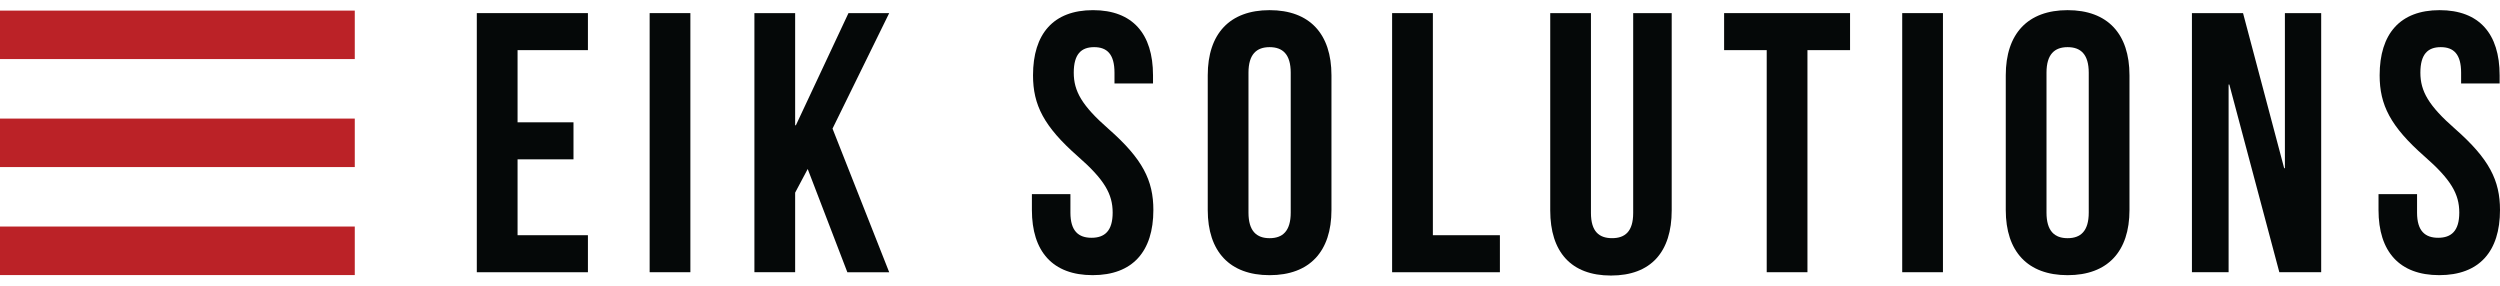 <svg xmlns="http://www.w3.org/2000/svg" width="245" height="28" viewBox="0 0 245 28" fill="none"><g clip-path="url(#clip0_561_10383)"><path d="M34.768 1.039H0V5.79H34.768V1.039Z" fill="#BB2227"></path><path d="M34.768 11.621H0V16.372H34.768V11.621Z" fill="#BB2227"></path><path d="M34.768 22.203H0V26.955H34.768V22.203Z" fill="#BB2227"></path><path d="M50.721 11.987H56.202V15.615H50.721V23.051H57.616V26.679H46.727V1.285H57.616V4.913H50.721V11.987Z" fill="#050808"></path><path d="M63.665 1.285H67.657V26.677H63.665V1.285Z" fill="#050808"></path><path d="M79.157 16.558L77.924 18.879V26.677H73.932V1.285H77.924V12.276H77.997L83.15 1.285H87.141L81.587 12.604L87.141 26.679H83.04L79.155 16.558H79.157Z" fill="#050808"></path><path d="M107.114 0.995C110.999 0.995 112.995 3.316 112.995 7.379V8.177H109.22V7.124C109.22 5.311 108.493 4.62 107.224 4.62C105.954 4.62 105.228 5.311 105.228 7.124C105.228 8.938 106.026 10.352 108.638 12.637C111.978 15.575 113.03 17.679 113.03 20.581C113.03 24.644 110.999 26.965 107.078 26.965C103.158 26.965 101.126 24.644 101.126 20.581V19.022H104.901V20.836C104.901 22.649 105.699 23.302 106.971 23.302C108.243 23.302 109.041 22.649 109.041 20.836C109.041 19.022 108.243 17.608 105.628 15.322C102.288 12.385 101.236 10.281 101.236 7.379C101.236 3.316 103.232 0.995 107.116 0.995H107.114Z" fill="#050808"></path><path d="M118.359 7.379C118.359 3.316 120.501 0.995 124.421 0.995C128.342 0.995 130.483 3.316 130.483 7.379V20.583C130.483 24.646 128.342 26.967 124.421 26.967C120.501 26.967 118.359 24.646 118.359 20.583V7.379ZM122.351 20.838C122.351 22.651 123.149 23.342 124.421 23.342C125.693 23.342 126.491 22.651 126.491 20.838V7.124C126.491 5.311 125.693 4.62 124.421 4.62C123.149 4.62 122.351 5.311 122.351 7.124V20.838Z" fill="#050808"></path><path d="M140.421 1.285V23.051H146.99V26.679H136.427V1.285H140.421Z" fill="#050808"></path><path d="M155.913 1.285V20.873C155.913 22.687 156.711 23.34 157.982 23.34C159.254 23.34 160.052 22.687 160.052 20.873V1.285H163.827V20.619C163.827 24.682 161.796 27.003 157.875 27.003C153.955 27.003 151.923 24.682 151.923 20.619V1.285H155.915H155.913Z" fill="#050808"></path><path d="M181.305 1.285V4.913H177.13V26.677H173.138V4.913H168.963V1.285H181.305Z" fill="#050808"></path><path d="M186.417 1.285H190.409V26.677H186.417V1.285Z" fill="#050808"></path><path d="M196.565 7.379C196.565 3.316 198.707 0.995 202.627 0.995C206.547 0.995 208.689 3.316 208.689 7.379V20.583C208.689 24.646 206.547 26.967 202.627 26.967C198.707 26.967 196.565 24.646 196.565 20.583V7.379ZM200.557 20.838C200.557 22.651 201.355 23.342 202.627 23.342C203.899 23.342 204.697 22.651 204.697 20.838V7.124C204.697 5.311 203.899 4.62 202.627 4.62C201.355 4.62 200.557 5.311 200.557 7.124V20.838Z" fill="#050808"></path><path d="M218.475 8.286H218.403V26.677H214.809V1.285H219.818L223.848 16.484H223.92V1.285H227.476V26.677H223.374L218.475 8.286Z" fill="#050808"></path><path d="M239.083 0.995C242.968 0.995 244.964 3.316 244.964 7.379V8.177H241.189V7.124C241.189 5.311 240.463 4.62 239.193 4.62C237.923 4.62 237.197 5.311 237.197 7.124C237.197 8.938 237.995 10.352 240.608 12.637C243.947 15.575 245 17.679 245 20.581C245 24.644 242.968 26.965 239.048 26.965C235.127 26.965 233.095 24.644 233.095 20.581V19.022H236.871V20.836C236.871 22.649 237.669 23.302 238.94 23.302C240.212 23.302 241.01 22.649 241.01 20.836C241.01 19.022 240.212 17.608 237.597 15.322C234.258 12.385 233.205 10.281 233.205 7.379C233.205 3.316 235.201 0.995 239.086 0.995H239.083Z" fill="#050808"></path></g><defs><clipPath id="clip0_561_10383"><rect width="245" height="26.01" fill="white" transform="translate(0 0.995)"></rect></clipPath></defs></svg>